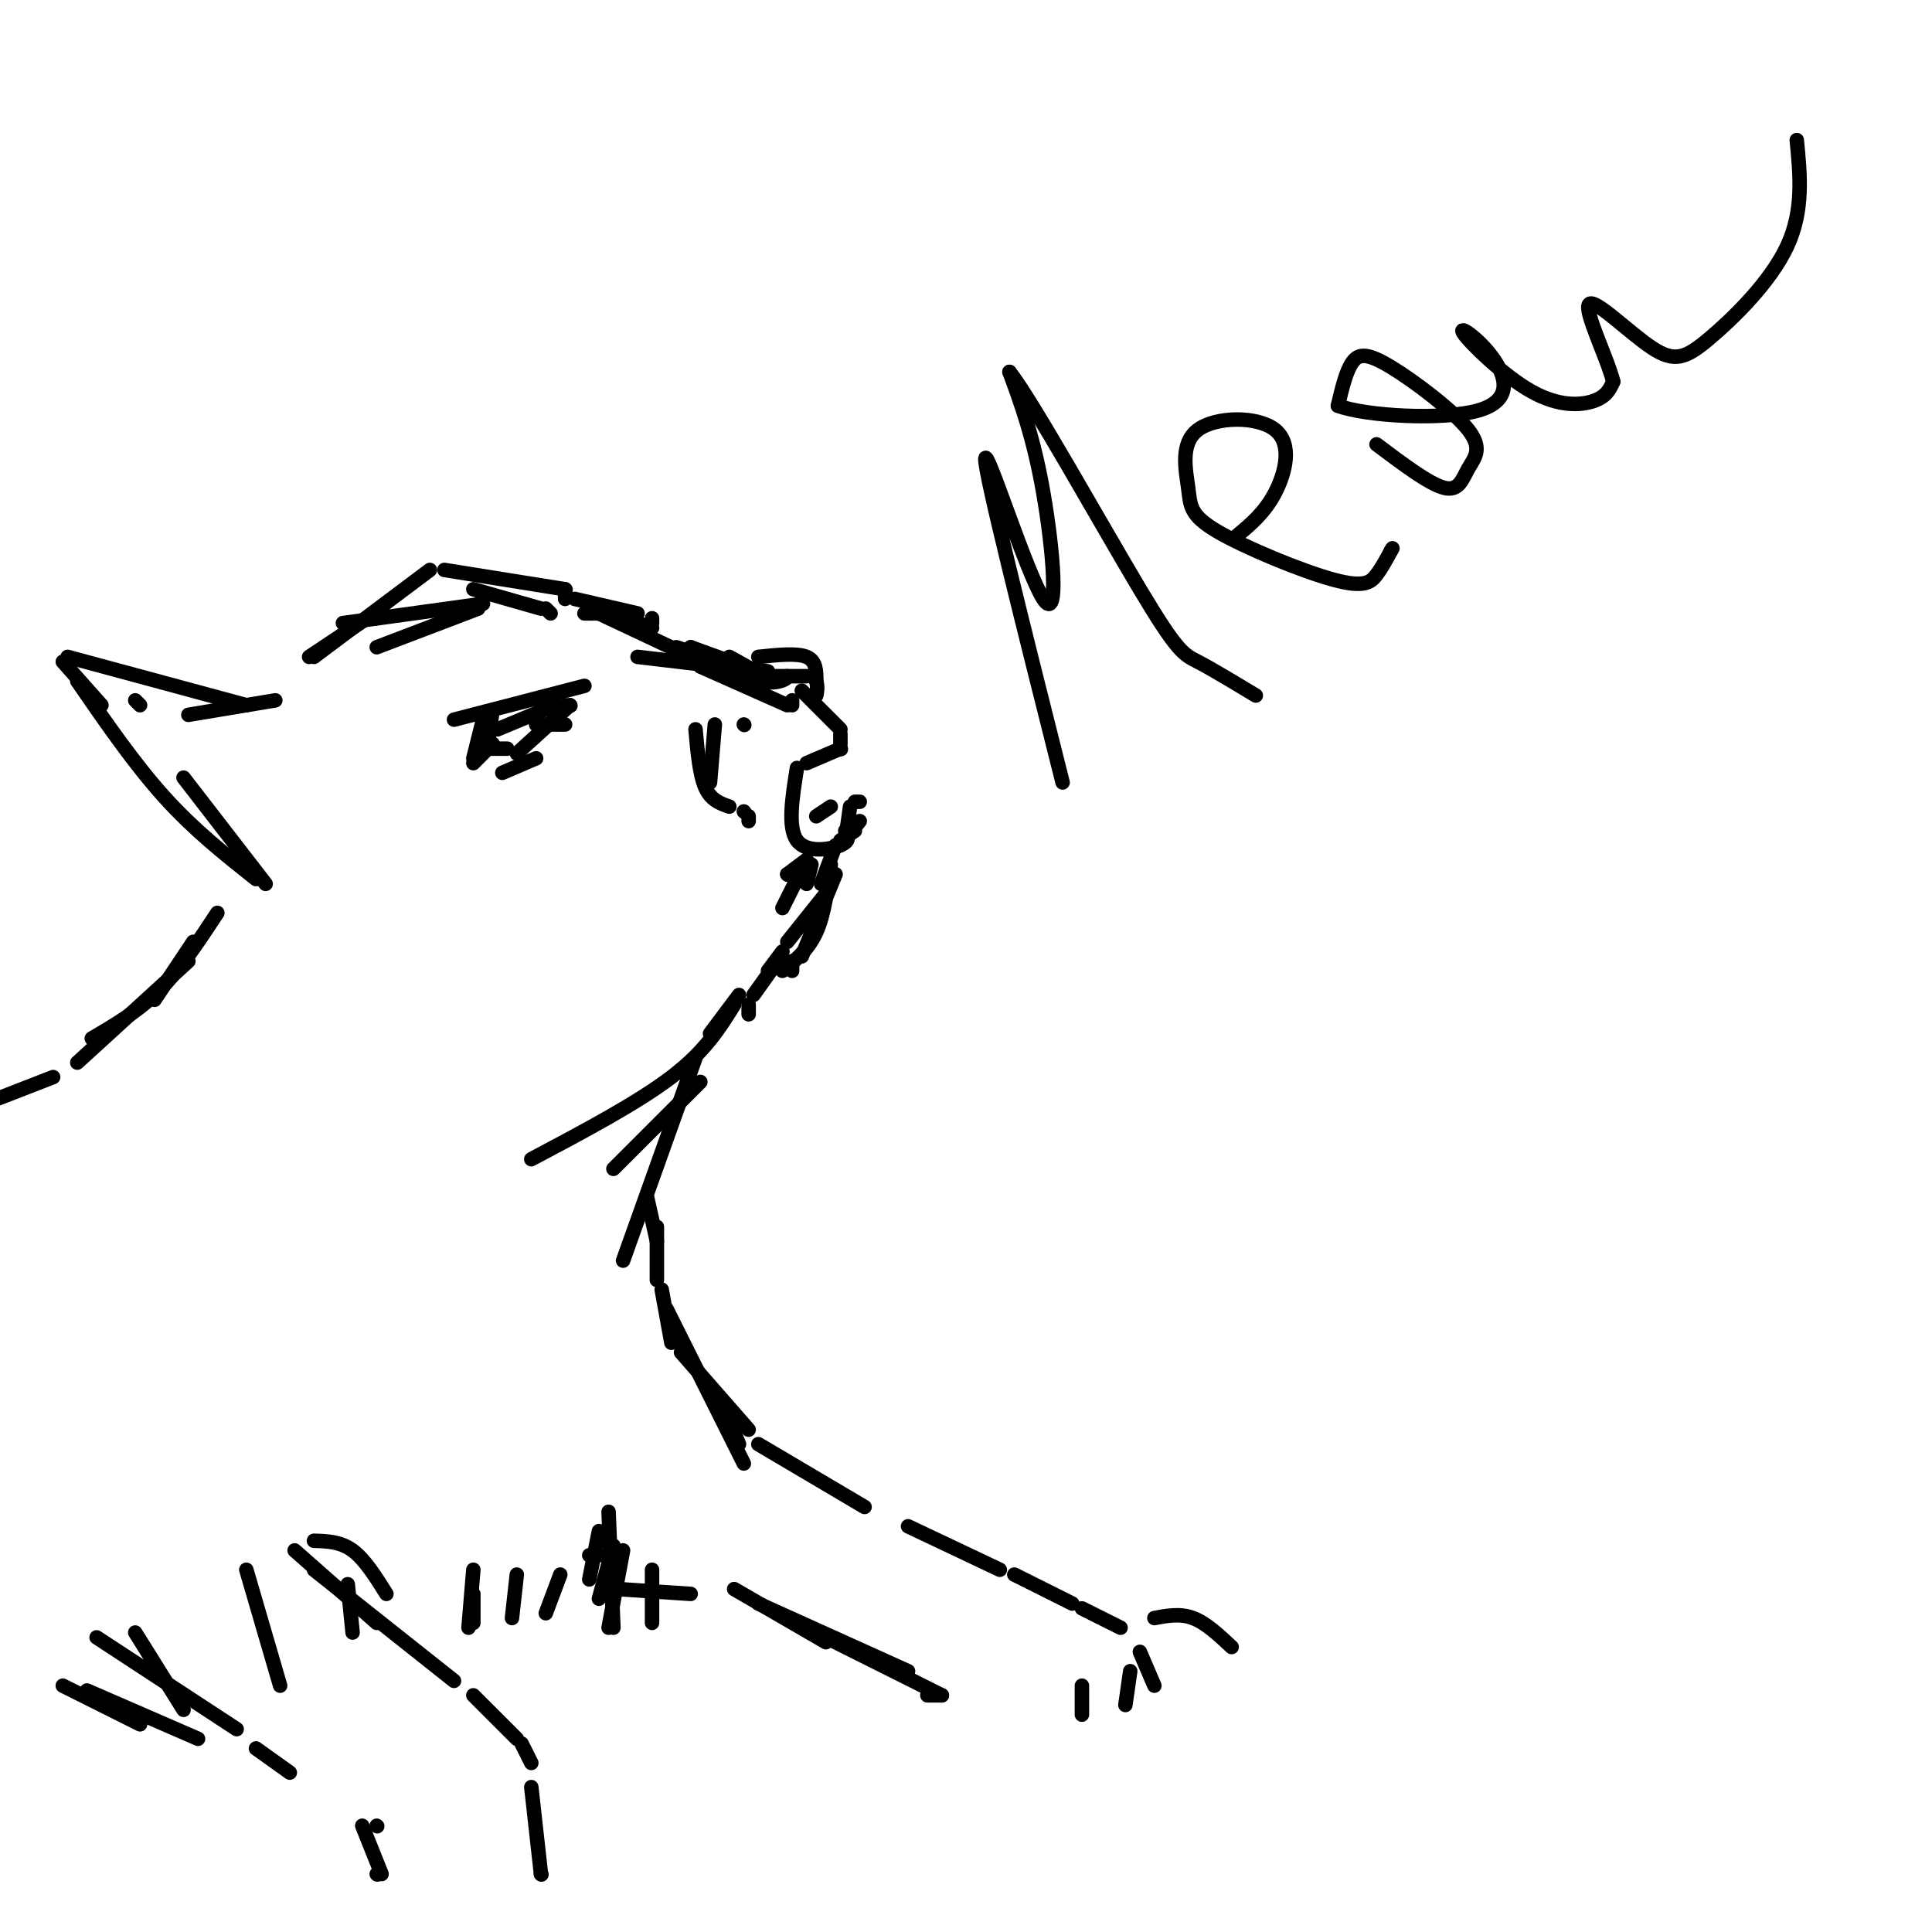 <svg viewBox='0 0 400 400' version='1.1' xmlns='http://www.w3.org/2000/svg' xmlns:xlink='http://www.w3.org/1999/xlink'><g fill='none' stroke='rgb(0,0,0)' stroke-width='3' stroke-linecap='round' stroke-linejoin='round'><path d='M71,129c0.000,0.000 29.000,-4.000 29,-4'/><path d='M98,122c0.000,0.000 14.000,4.000 14,4'/><path d='M113,126c0.000,0.000 1.000,1.000 1,1'/><path d='M121,127c0.000,0.000 3.000,0.000 3,0'/><path d='M125,126c0.000,0.000 2.000,2.000 2,2'/><path d='M129,128c0.000,0.000 6.000,2.000 6,2'/><path d='M124,127c0.000,0.000 17.000,8.000 17,8'/><path d='M147,137c0.000,0.000 4.000,1.000 4,1'/><path d='M153,138c0.000,0.000 6.000,1.000 6,1'/><path d='M166,143c0.000,0.000 8.000,8.000 8,8'/><path d='M174,152c0.000,0.000 0.000,2.000 0,2'/><path d='M174,155c0.000,0.000 0.100,0.100 0.1,0.1'/><path d='M174,155c0.000,0.000 -7.000,3.000 -7,3'/><path d='M165,159c-0.978,6.156 -1.956,12.311 0,15c1.956,2.689 6.844,1.911 9,1c2.156,-0.911 1.578,-1.956 1,-3'/><path d='M175,174c0.000,0.000 1.000,-7.000 1,-7'/><path d='M177,166c0.000,0.000 1.000,0.000 1,0'/><path d='M121,142c0.000,0.000 -27.000,7.000 -27,7'/><path d='M102,147c0.000,0.000 -1.000,7.000 -1,7'/><path d='M99,156c0.000,0.000 0.100,0.100 0.1,0.1'/><path d='M103,151c0.000,0.000 12.000,-5.000 12,-5'/><path d='M117,146c0.000,0.000 0.100,0.100 0.1,0.1'/><path d='M118,146c0.000,0.000 0.100,0.100 0.1,0.1'/><path d='M118,146c0.000,0.000 -11.000,10.000 -11,10'/><path d='M100,149c0.000,0.000 -2.000,8.000 -2,8'/><path d='M98,158c0.000,0.000 4.000,-4.000 4,-4'/><path d='M111,150c0.000,0.000 6.000,0.000 6,0'/><path d='M111,157c0.000,0.000 -7.000,3.000 -7,3'/><path d='M144,151c0.417,4.667 0.833,9.333 2,12c1.167,2.667 3.083,3.333 5,4'/><path d='M155,169c0.000,0.000 0.000,1.000 0,1'/><path d='M154,168c0.000,0.000 0.100,0.100 0.1,0.1'/><path d='M154,150c0.000,0.000 0.100,0.100 0.1,0.1'/><path d='M145,138c0.000,0.000 18.000,8.000 18,8'/><path d='M164,146c0.000,0.000 0.000,-1.000 0,-1'/><path d='M157,136c4.000,-0.417 8.000,-0.833 10,0c2.000,0.833 2.000,2.917 2,5'/><path d='M169,141c0.333,1.333 0.167,2.167 0,3'/><path d='M167,140c-4.667,0.000 -9.333,0.000 -10,0c-0.667,0.000 2.667,0.000 6,0'/><path d='M163,140c0.222,0.533 -2.222,1.867 -6,1c-3.778,-0.867 -8.889,-3.933 -14,-7'/><path d='M143,134c0.000,0.000 11.000,4.000 11,4'/><path d='M149,138c0.000,0.000 -17.000,-2.000 -17,-2'/><path d='M140,134c0.000,0.000 19.000,6.000 19,6'/><path d='M160,141c0.000,0.000 -9.000,-5.000 -9,-5'/><path d='M148,150c0.000,0.000 -1.000,12.000 -1,12'/><path d='M174,174c0.000,0.000 3.000,-2.000 3,-2'/><path d='M178,170c0.000,0.000 -4.000,5.000 -4,5'/><path d='M167,178c0.000,0.000 -4.000,3.000 -4,3'/><path d='M163,181c0.000,0.000 0.100,0.100 0.1,0.1'/><path d='M166,180c0.000,0.000 -4.000,8.000 -4,8'/><path d='M168,179c0.000,0.000 -1.000,4.000 -1,4'/><path d='M173,175c0.000,0.000 -3.000,8.000 -3,8'/><path d='M172,179c-0.667,5.167 -1.333,10.333 -3,14c-1.667,3.667 -4.333,5.833 -7,8'/><path d='M173,181c0.000,0.000 -7.000,17.000 -7,17'/><path d='M164,199c0.000,0.000 0.100,0.100 0.1,0.1'/><path d='M164,200c0.000,0.000 0.000,1.000 0,1'/><path d='M99,126c0.000,0.000 -21.000,8.000 -21,8'/><path d='M57,145c0.000,0.000 -18.000,3.000 -18,3'/><path d='M51,146c0.000,0.000 -37.000,-10.000 -37,-10'/><path d='M13,137c0.000,0.000 8.000,9.000 8,9'/><path d='M16,141c5.917,8.583 11.833,17.167 18,24c6.167,6.833 12.583,11.917 19,17'/><path d='M55,183c0.000,0.000 -17.000,-22.000 -17,-22'/><path d='M28,145c0.000,0.000 1.000,1.000 1,1'/><path d='M76,128c0.000,0.000 -12.000,8.000 -12,8'/><path d='M65,136c0.000,0.000 24.000,-18.000 24,-18'/><path d='M92,118c0.000,0.000 25.000,4.000 25,4'/><path d='M117,122c0.000,0.000 0.100,0.100 0.1,0.1'/><path d='M117,123c0.000,0.000 0.000,1.000 0,1'/><path d='M119,124c0.000,0.000 13.000,3.000 13,3'/><path d='M135,128c0.000,0.000 0.000,1.000 0,1'/><path d='M105,155c0.000,0.000 -4.000,0.000 -4,0'/><path d='M169,169c0.000,0.000 3.000,-2.000 3,-2'/><path d='M220,162c-8.077,-32.101 -16.155,-64.202 -16,-67c0.155,-2.798 8.542,23.708 12,29c3.458,5.292 1.988,-10.631 0,-22c-1.988,-11.369 -4.494,-18.185 -7,-25'/><path d='M209,77c4.452,5.500 19.083,31.750 27,45c7.917,13.250 9.119,13.500 12,15c2.881,1.500 7.440,4.250 12,7'/><path d='M256,111c2.912,-2.415 5.825,-4.831 8,-9c2.175,-4.169 3.614,-10.092 0,-13c-3.614,-2.908 -12.280,-2.801 -16,0c-3.720,2.801 -2.494,8.295 -2,12c0.494,3.705 0.256,5.622 6,9c5.744,3.378 17.470,8.217 24,10c6.530,1.783 7.866,0.509 9,-1c1.134,-1.509 2.067,-3.255 3,-5'/><path d='M288,114c0.500,-0.833 0.250,-0.417 0,0'/><path d='M285,92c5.465,4.114 10.930,8.227 14,9c3.070,0.773 3.745,-1.796 5,-4c1.255,-2.204 3.089,-4.044 0,-8c-3.089,-3.956 -11.101,-10.026 -16,-13c-4.899,-2.974 -6.685,-2.850 -8,-1c-1.315,1.850 -2.157,5.425 -3,9'/><path d='M277,84c5.778,2.156 21.722,3.046 29,1c7.278,-2.046 5.889,-7.029 3,-11c-2.889,-3.971 -7.280,-6.930 -6,-5c1.280,1.930 8.229,8.750 14,12c5.771,3.250 10.363,2.928 13,2c2.637,-0.928 3.318,-2.464 4,-4'/><path d='M334,79c-1.174,-4.759 -6.110,-14.656 -5,-16c1.110,-1.344 8.267,5.867 13,9c4.733,3.133 7.044,2.190 12,-2c4.956,-4.190 12.559,-11.626 16,-19c3.441,-7.374 2.721,-14.687 2,-22'/><path d='M171,185c0.000,0.000 -8.000,10.000 -8,10'/><path d='M162,197c0.000,0.000 -3.000,4.000 -3,4'/><path d='M155,208c0.000,0.000 0.000,2.000 0,2'/><path d='M161,199c0.000,0.000 -5.000,7.000 -5,7'/><path d='M40,195c0.000,0.000 -8.000,12.000 -8,12'/><path d='M45,189c-3.833,5.833 -7.667,11.667 -12,16c-4.333,4.333 -9.167,7.167 -14,10'/><path d='M39,199c0.000,0.000 -23.000,21.000 -23,21'/><path d='M11,223c0.000,0.000 -18.000,7.000 -18,7'/><path d='M153,206c0.000,0.000 -6.000,8.000 -6,8'/><path d='M152,208c-3.000,4.833 -6.000,9.667 -13,15c-7.000,5.333 -18.000,11.167 -29,17'/><path d='M145,224c0.000,0.000 -18.000,18.000 -18,18'/><path d='M144,219c0.000,0.000 -15.000,42.000 -15,42'/><path d='M134,248c0.000,0.000 2.000,9.000 2,9'/><path d='M136,254c0.000,0.000 0.000,11.000 0,11'/><path d='M137,267c0.000,0.000 2.000,11.000 2,11'/><path d='M138,271c0.000,0.000 16.000,32.000 16,32'/><path d='M151,294c0.000,0.000 2.000,5.000 2,5'/><path d='M141,280c0.000,0.000 14.000,16.000 14,16'/><path d='M157,299c0.000,0.000 22.000,13.000 22,13'/><path d='M188,316c0.000,0.000 19.000,9.000 19,9'/><path d='M210,326c0.000,0.000 12.000,6.000 12,6'/><path d='M224,333c0.000,0.000 8.000,4.000 8,4'/><path d='M239,335c2.667,-0.500 5.333,-1.000 8,0c2.667,1.000 5.333,3.500 8,6'/><path d='M236,342c0.000,0.000 3.000,7.000 3,7'/><path d='M234,346c0.000,0.000 -1.000,7.000 -1,7'/><path d='M224,349c0.000,0.000 0.000,6.000 0,6'/><path d='M152,329c0.000,0.000 19.000,11.000 19,11'/><path d='M157,332c0.000,0.000 31.000,14.000 31,14'/><path d='M171,339c0.000,0.000 24.000,12.000 24,12'/><path d='M195,351c0.000,0.000 -3.000,0.000 -3,0'/><path d='M143,330c0.000,0.000 -15.000,-1.000 -15,-1'/><path d='M124,322c0.000,0.000 -2.000,0.000 -2,0'/><path d='M124,317c0.000,0.000 -2.000,10.000 -2,10'/><path d='M126,313c0.000,0.000 1.000,24.000 1,24'/><path d='M135,325c0.000,0.000 0.000,11.000 0,11'/><path d='M129,321c0.000,0.000 -3.000,16.000 -3,16'/><path d='M116,326c0.000,0.000 -3.000,8.000 -3,8'/><path d='M107,326c0.000,0.000 -1.000,9.000 -1,9'/><path d='M98,330c0.000,0.000 0.000,6.000 0,6'/><path d='M72,328c0.000,0.000 1.000,10.000 1,10'/><path d='M51,325c0.000,0.000 7.000,24.000 7,24'/><path d='M98,325c0.000,0.000 -1.000,12.000 -1,12'/><path d='M127,320c0.000,0.000 -3.000,11.000 -3,11'/><path d='M65,319c2.750,0.083 5.500,0.167 8,2c2.500,1.833 4.750,5.417 7,9'/><path d='M61,321c0.000,0.000 17.000,15.000 17,15'/><path d='M65,325c0.000,0.000 29.000,23.000 29,23'/><path d='M98,351c0.000,0.000 9.000,9.000 9,9'/><path d='M108,361c0.000,0.000 2.000,4.000 2,4'/><path d='M110,370c0.000,0.000 2.000,18.000 2,18'/><path d='M112,388c0.000,0.000 0.100,0.100 0.1,0.1'/><path d='M13,349c0.000,0.000 16.000,8.000 16,8'/><path d='M18,350c0.000,0.000 23.000,10.000 23,10'/><path d='M28,338c0.000,0.000 10.000,16.000 10,16'/><path d='M20,339c0.000,0.000 29.000,19.000 29,19'/><path d='M53,362c0.000,0.000 7.000,5.000 7,5'/><path d='M78,378c0.000,0.000 0.100,0.100 0.1,0.1'/><path d='M75,378c0.000,0.000 4.000,10.000 4,10'/><path d='M78,388c0.000,0.000 0.100,0.100 0.1,0.1'/></g>
</svg>